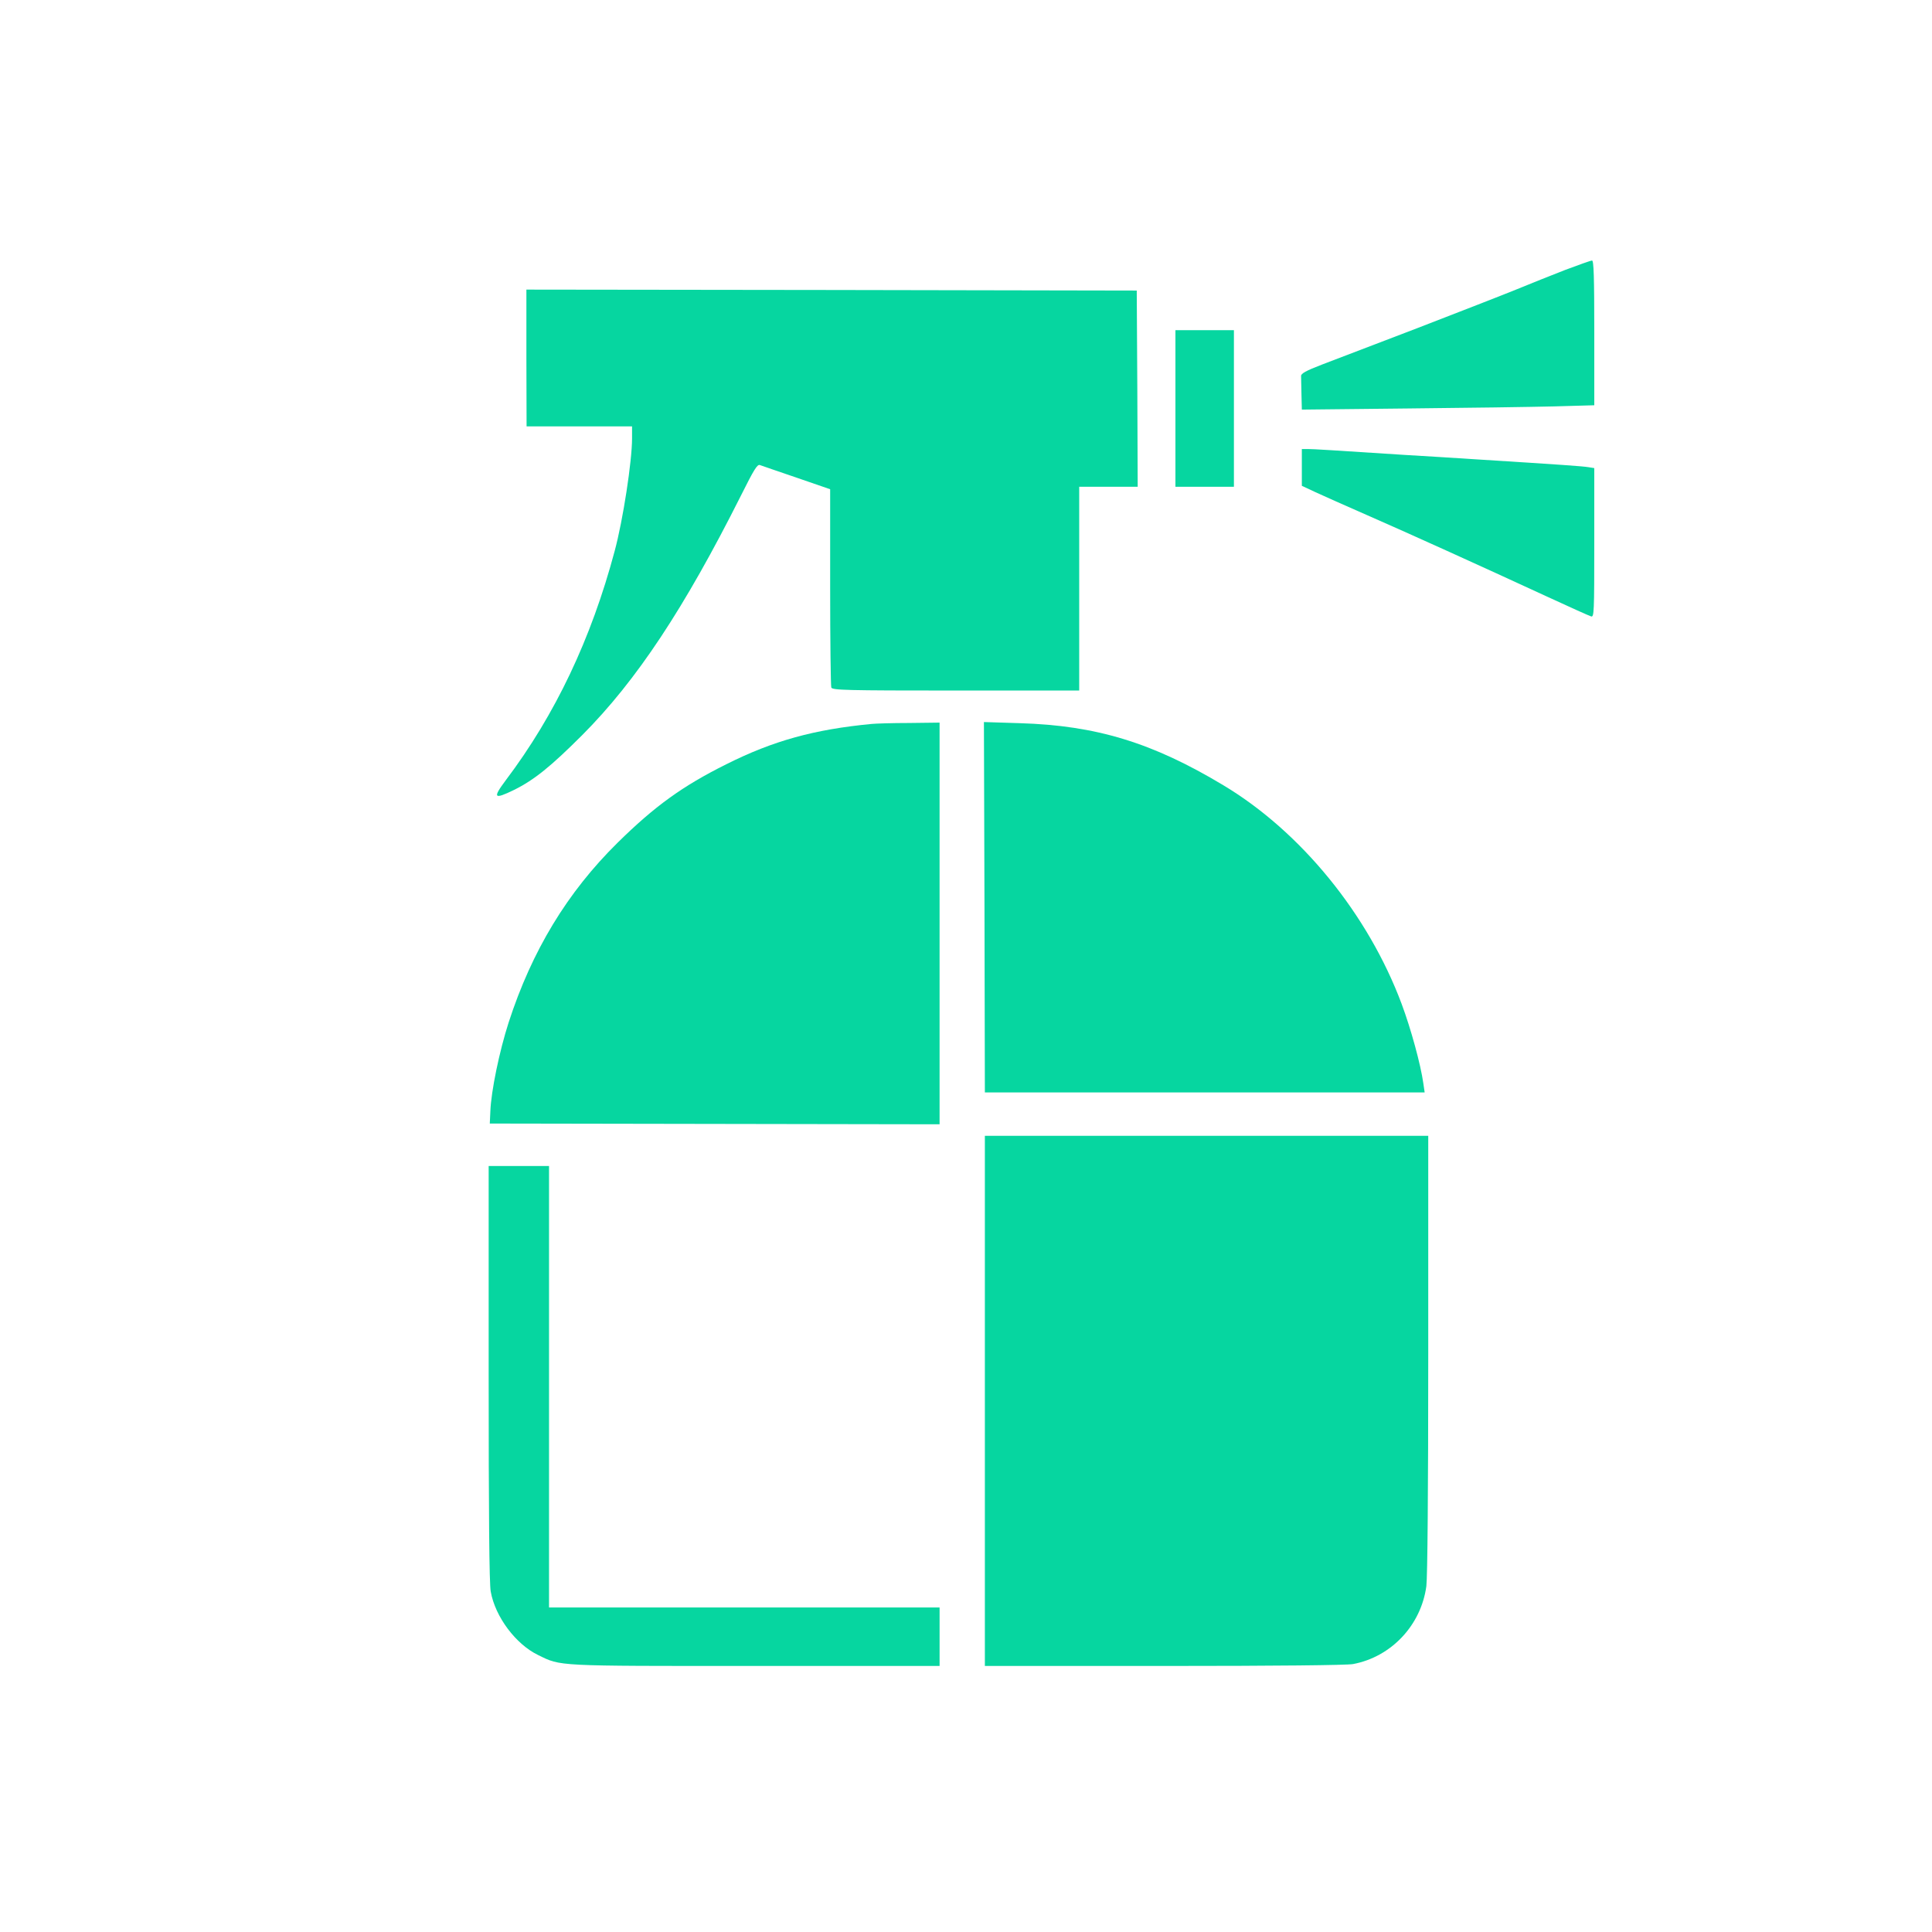 <?xml version="1.0" standalone="no"?>
<!DOCTYPE svg PUBLIC "-//W3C//DTD SVG 20010904//EN"
 "http://www.w3.org/TR/2001/REC-SVG-20010904/DTD/svg10.dtd">
<svg version="1.0" xmlns="http://www.w3.org/2000/svg"
 width="1024pt" height="1024pt" viewBox="0 0 1024 1024"
 preserveAspectRatio="xMidYMid meet">

<g transform="translate(0,1024) scale(0.1,-0.1)"
fill="#06D6A0" stroke="none">
<path d="M8295 8809 c-71 -28 -188 -74 -260 -104 -71 -29 -308 -121 -525 -205
-217 -83 -444 -170 -505 -193 -83 -32 -110 -47 -109 -60 0 -9 1 -53 2 -97 l2
-81 563 6 c309 3 658 8 775 11 l212 6 0 384 c0 301 -3 384 -12 383 -7 0 -71
-23 -143 -50z"/>
<path d="M2790 8343 l1 -363 279 0 280 0 0 -64 c0 -120 -48 -433 -92 -596
-124 -465 -315 -868 -577 -1215 -71 -95 -64 -104 43 -52 107 53 195 124 362
291 288 289 541 672 841 1269 69 138 87 168 101 162 9 -3 97 -34 195 -67 l177
-61 0 -517 c0 -285 3 -525 6 -534 6 -14 73 -16 660 -16 l654 0 0 540 0 540
155 0 155 0 -2 520 -3 520 -1618 3 -1617 2 0 -362z"/>
<path d="M6230 8075 l0 -415 155 0 155 0 0 415 0 415 -155 0 -155 0 0 -415z"/>
<path d="M6900 7763 l0 -98 73 -34 c39 -18 162 -73 272 -121 215 -94 597 -267
950 -430 121 -56 228 -104 238 -107 16 -5 17 18 17 390 l0 396 -32 5 c-32 5
-126 12 -588 41 -124 8 -298 19 -387 24 -386 25 -480 31 -510 31 l-33 0 0 -97z"/>
<path d="M4620 6403 c-304 -29 -522 -89 -771 -214 -233 -116 -380 -223 -575
-415 -268 -264 -455 -574 -578 -953 -49 -152 -93 -364 -97 -471 l-3 -65 1192
-2 1192 -2 0 1064 0 1065 -162 -2 c-90 0 -179 -3 -198 -5z"/>
<path d="M5218 5431 l2 -981 1166 0 1165 0 -7 48 c-14 100 -66 290 -115 421
-177 474 -533 912 -945 1159 -376 226 -674 317 -1079 329 l-190 6 3 -982z"/>
<path d="M5220 2815 l0 -1405 949 0 c599 0 968 4 1002 10 203 38 361 206 389
413 6 50 10 494 10 1233 l0 1154 -1175 0 -1175 0 0 -1405z"/>
<path d="M2590 2962 c0 -743 3 -1118 11 -1158 24 -134 133 -279 251 -336 123
-60 84 -58 1150 -58 l978 0 0 155 0 155 -1035 0 -1035 0 0 1170 0 1170 -160 0
-160 0 0 -1098z"/>
</g>
</svg>
